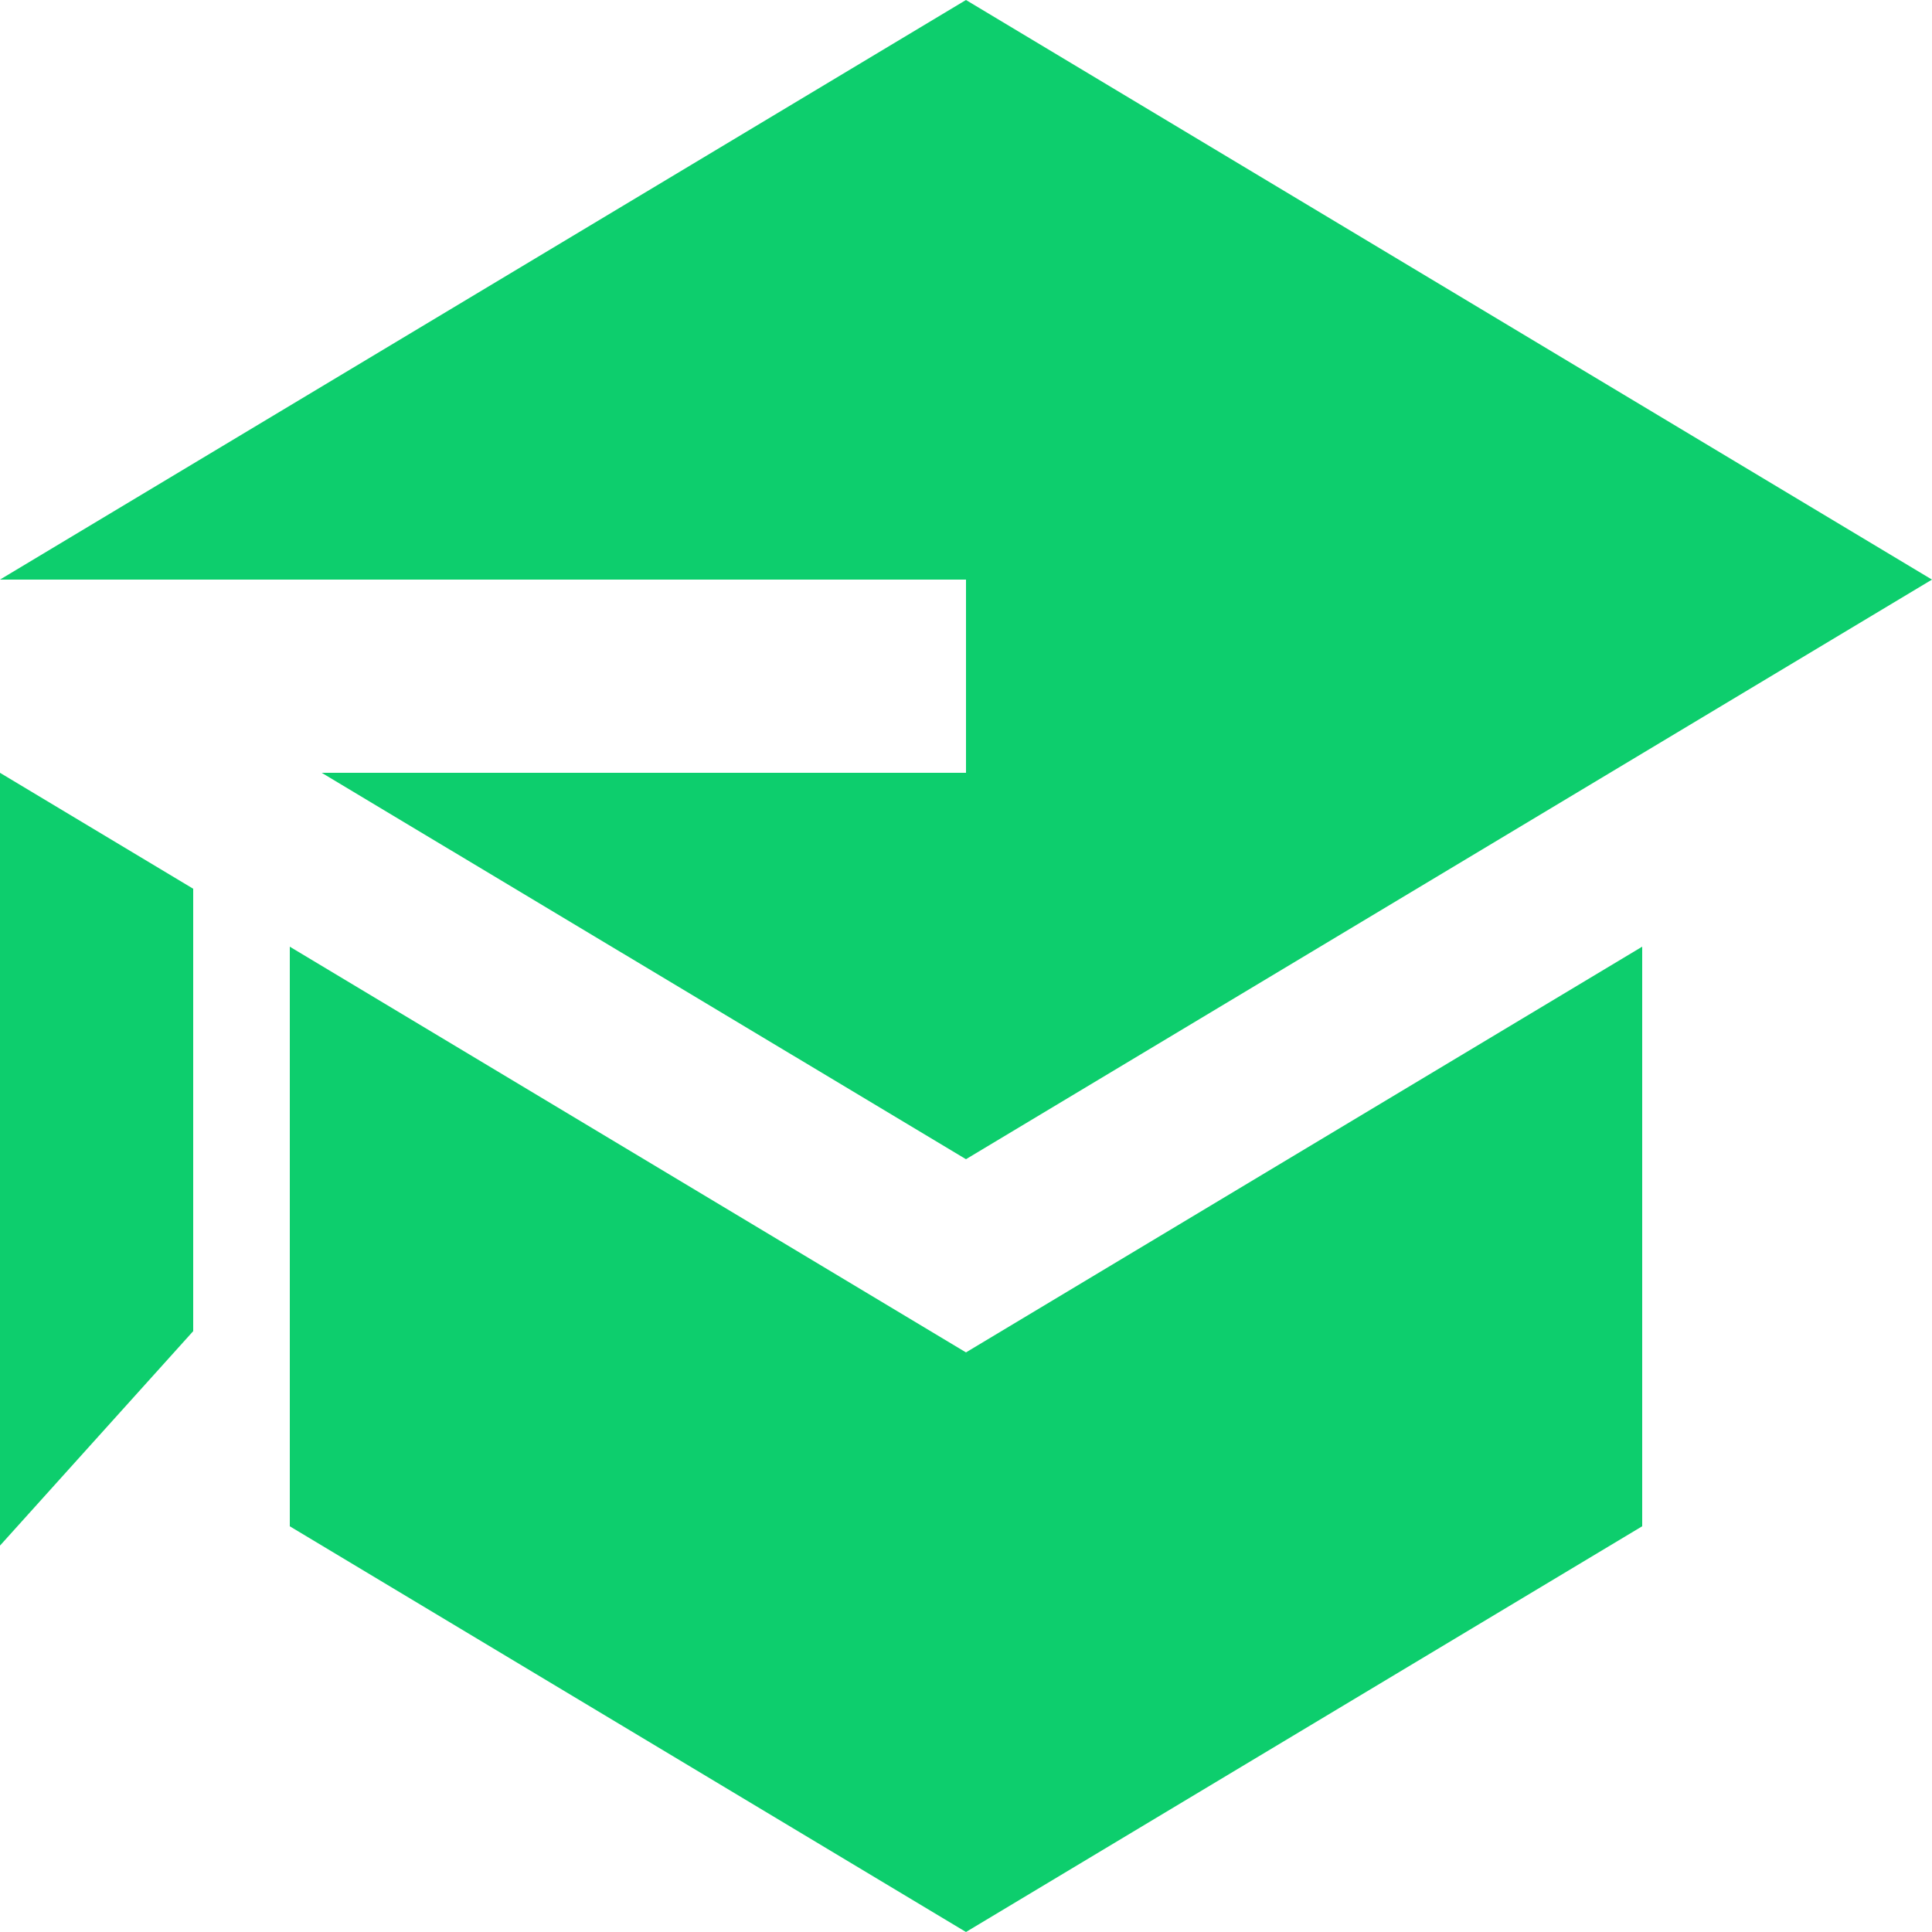<svg width="70" height="70" viewBox="0 0 70 70" fill="none" xmlns="http://www.w3.org/2000/svg">
<g clip-path="url(#clip0_4283_9007)">
<path d="M11.655 28L35 42L70 21L35 0L0 21H35V28H11.655ZM0 28V56L7 48.23V32.2L0 28ZM35 70L17.5 59.5L10.5 55.3V34.3L35 49L59.5 34.3V55.3L35 70Z" fill="#0DCE6D"/>
</g>
<defs>
<clipPath id="clip0_4283_9007">
<rect width="70" height="70" fill="white"/>
</clipPath>
</defs>
</svg>
